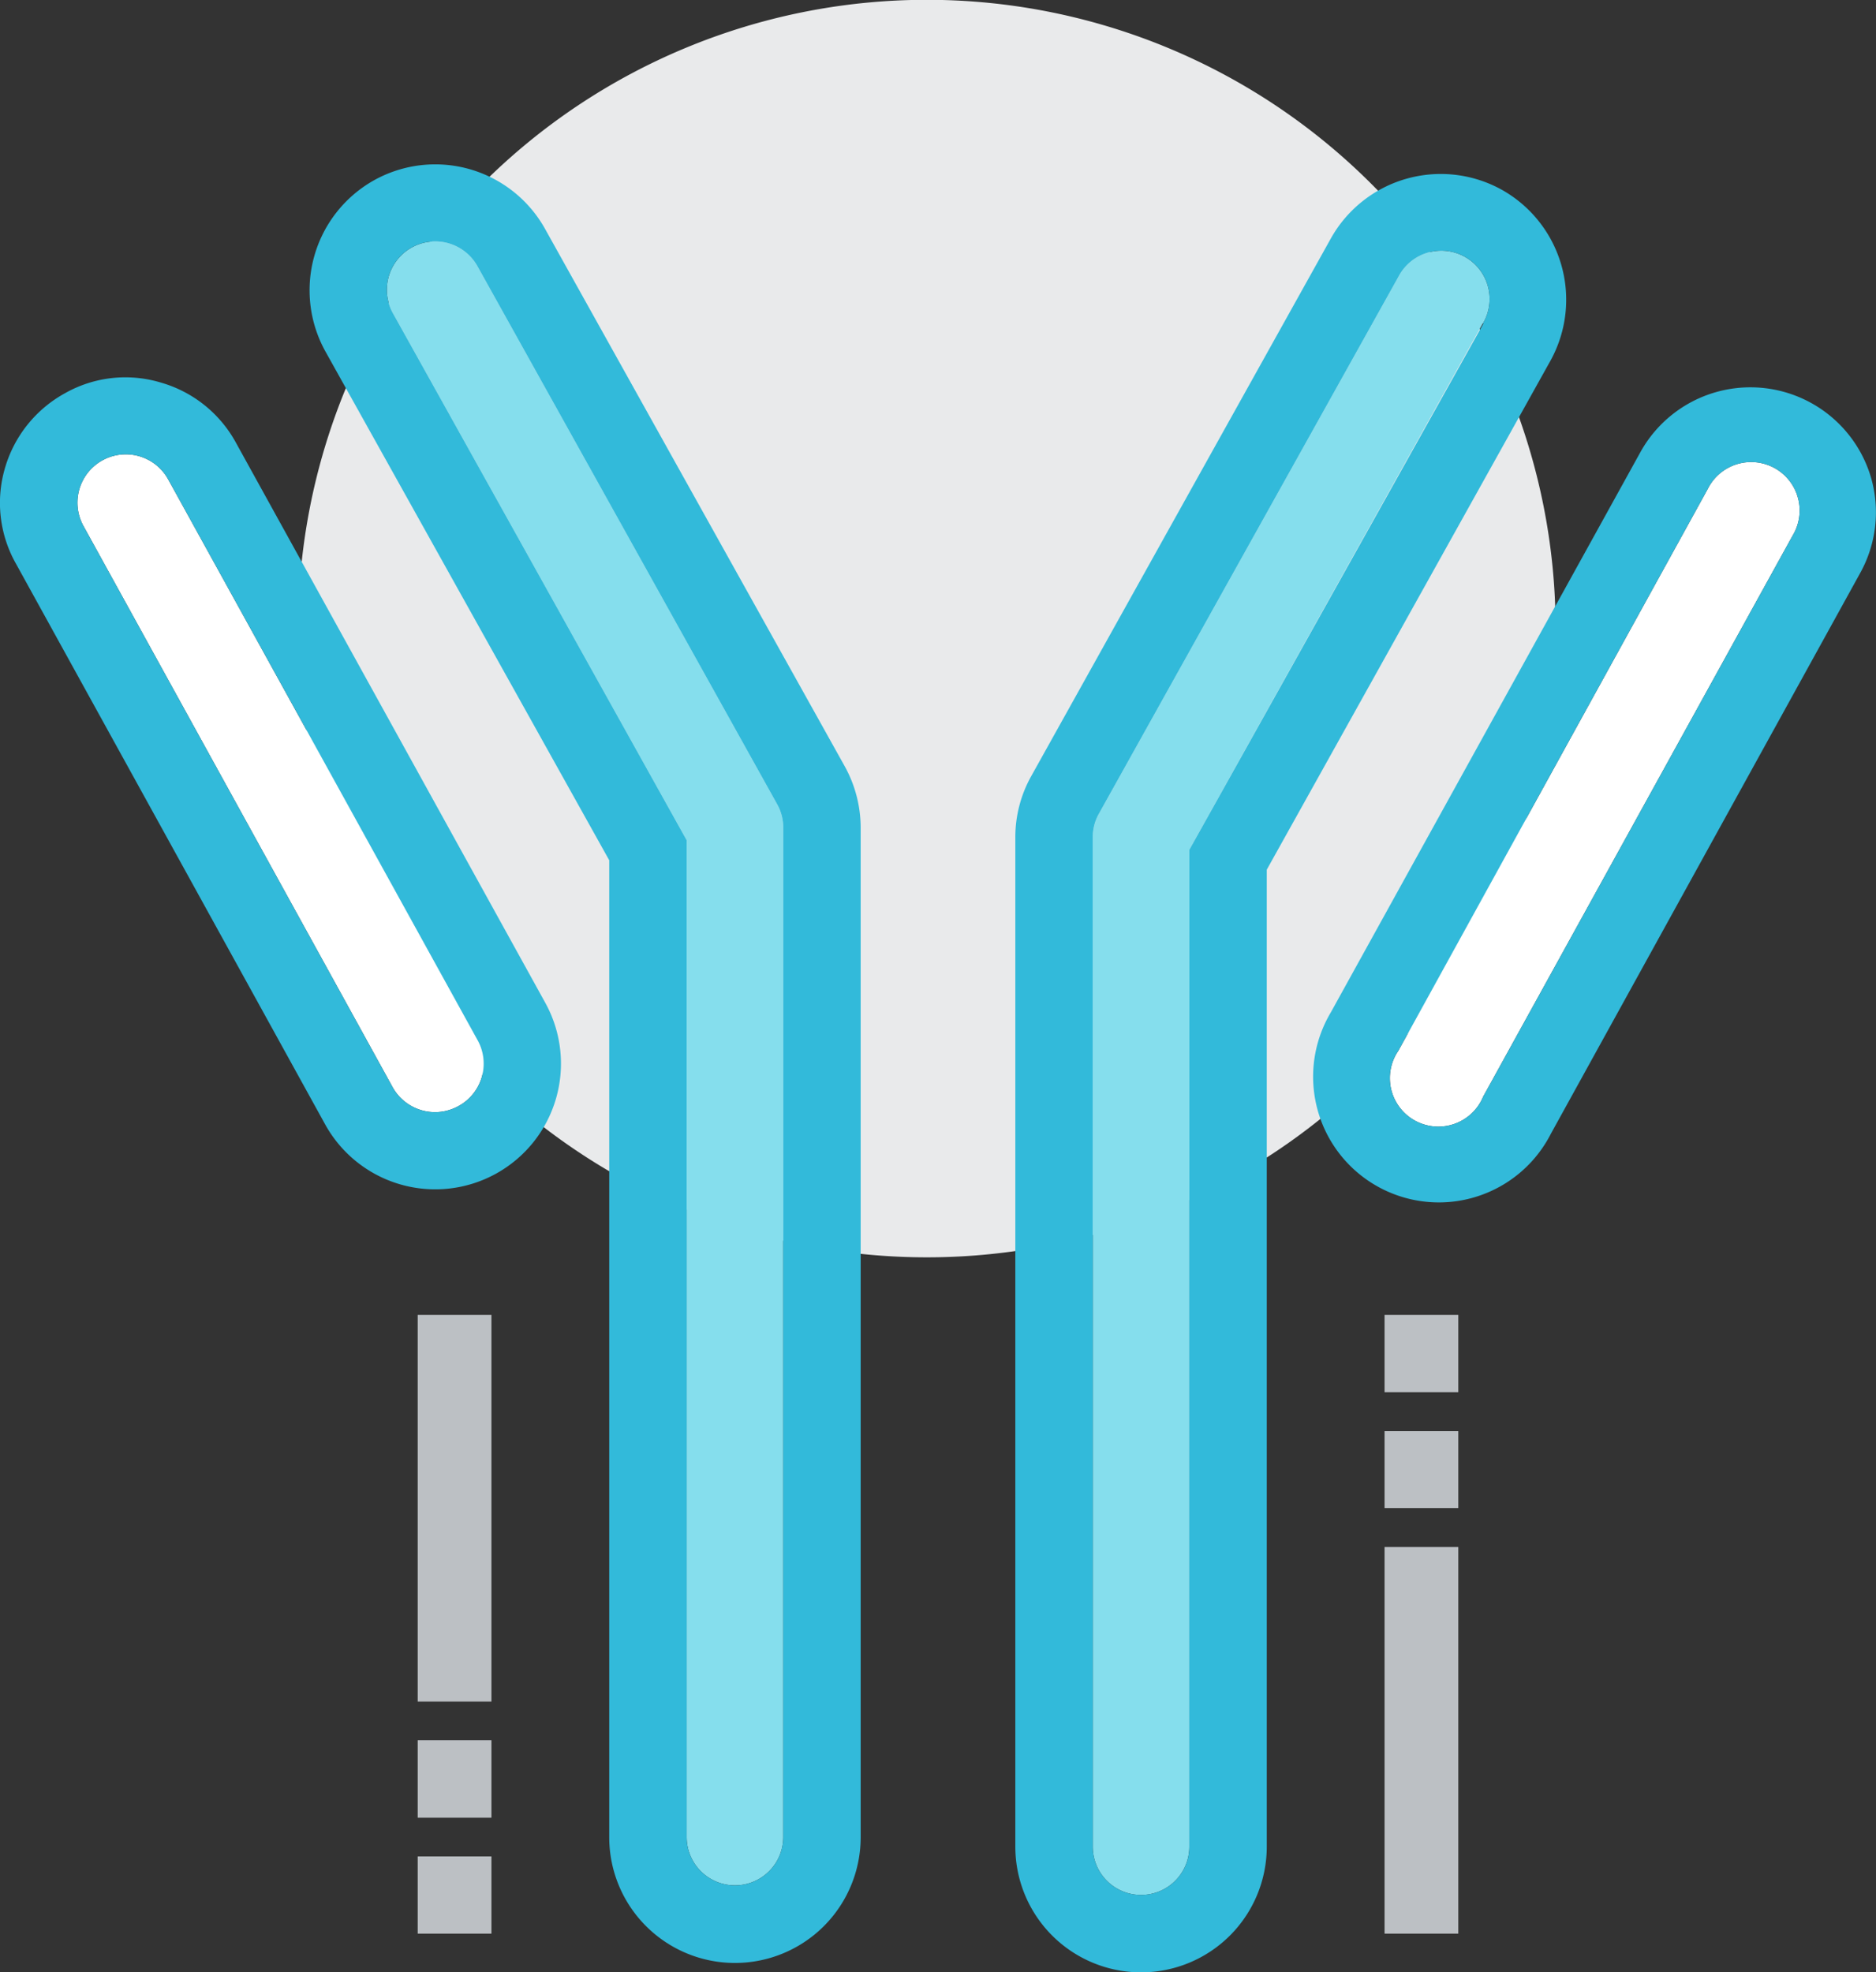 <svg id="图层_1" data-name="图层 1" xmlns="http://www.w3.org/2000/svg" viewBox="0 0 101.77 107"><rect x="0" y="0" width="101.77" height="107" fill="#333333" stroke="none"/><defs><style>.cls-1{fill:#e9eaeb;}.cls-2{fill:#85deed;}.cls-3{fill:#32bada;}.cls-4{fill:#fff;}.cls-5{fill:none;stroke:#bcc0c4;stroke-miterlimit:10;stroke-width:4px;}</style></defs><title>画板 6</title><path class="cls-1" d="M26.2,58.26A34.11,34.11,0,1,0,26.14,10a34.1,34.1,0,0,0,.06,48.24Z"/><path class="cls-2" d="M42.49,44.9V99.66a2.62,2.62,0,0,1-5.24,0V45.58L21.32,17a2.62,2.62,0,0,1,4.58-2.56L42.16,43.63A2.59,2.59,0,0,1,42.49,44.9Z"/><path class="cls-3" d="M45.83,41.58,29.57,12.42a6.82,6.82,0,0,0-9.28-2.64,6.84,6.84,0,0,0-2.64,9.28l15.4,27.61v53a6.82,6.82,0,0,0,13.64,0V44.9A6.9,6.9,0,0,0,45.83,41.58ZM42.49,99.66a2.62,2.62,0,0,1-5.24,0V45.58L21.32,17a2.62,2.62,0,0,1,4.58-2.56L42.16,43.63a2.59,2.59,0,0,1,.33,1.27Z"/><path class="cls-4" d="M24.88,60a2.63,2.63,0,0,1-3.57-1L4.53,28.54A2.62,2.62,0,0,1,9.12,26L25.91,56.43A2.62,2.62,0,0,1,24.88,60Z"/><path class="cls-3" d="M29.58,54.4,12.79,24a6.76,6.76,0,0,0-4.08-3.25,6.65,6.65,0,0,0-5.18.58A6.79,6.79,0,0,0,.27,25.39a6.7,6.7,0,0,0,.59,5.18L17.64,61A6.82,6.82,0,1,0,29.58,54.4ZM24.88,60a2.63,2.63,0,0,1-3.57-1L4.53,28.54A2.62,2.62,0,0,1,9.12,26L25.91,56.43A2.62,2.62,0,0,1,24.88,60Z"/><path class="cls-2" d="M80.44,17.54,64.52,46.1v54.08a2.62,2.62,0,0,1-5.24,0V45.42a2.59,2.59,0,0,1,.33-1.27L75.87,15a2.62,2.62,0,1,1,4.57,2.56Z"/><path class="cls-3" d="M81.48,10.3a6.83,6.83,0,0,0-9.28,2.63L55.94,42.11a6.78,6.78,0,0,0-.86,3.31v54.76a6.82,6.82,0,0,0,13.64,0v-53l15.4-27.63A6.84,6.84,0,0,0,81.48,10.3Zm-1,7.24L64.52,46.1v54.08a2.62,2.62,0,0,1-5.24,0V45.42a2.59,2.59,0,0,1,.33-1.27L75.87,15a2.62,2.62,0,1,1,4.57,2.56Z"/><path class="cls-4" d="M97.24,29.07,80.46,59.49A2.63,2.63,0,1,1,75.86,57L92.64,26.53a2.63,2.63,0,1,1,4.6,2.54Z"/><path class="cls-3" d="M101.5,25.91A6.82,6.82,0,0,0,89,24.51L72.19,54.93a6.82,6.82,0,1,0,11.94,6.58l16.78-30.42A6.79,6.79,0,0,0,101.5,25.91Zm-4.26,3.16L80.46,59.49A2.63,2.63,0,1,1,75.86,57L92.64,26.53a2.63,2.63,0,1,1,4.6,2.54Z"/><line class="cls-5" x1="24.66" y1="71.33" x2="24.66" y2="92.31"/><line class="cls-5" x1="24.66" y1="94.41" x2="24.66" y2="98.61"/><line class="cls-5" x1="24.66" y1="100.71" x2="24.66" y2="104.9"/><line class="cls-5" x1="77.11" y1="83.92" x2="77.11" y2="104.9"/><line class="cls-5" x1="77.11" y1="71.33" x2="77.11" y2="75.53"/><line class="cls-5" x1="77.11" y1="77.63" x2="77.11" y2="81.82"/></svg>